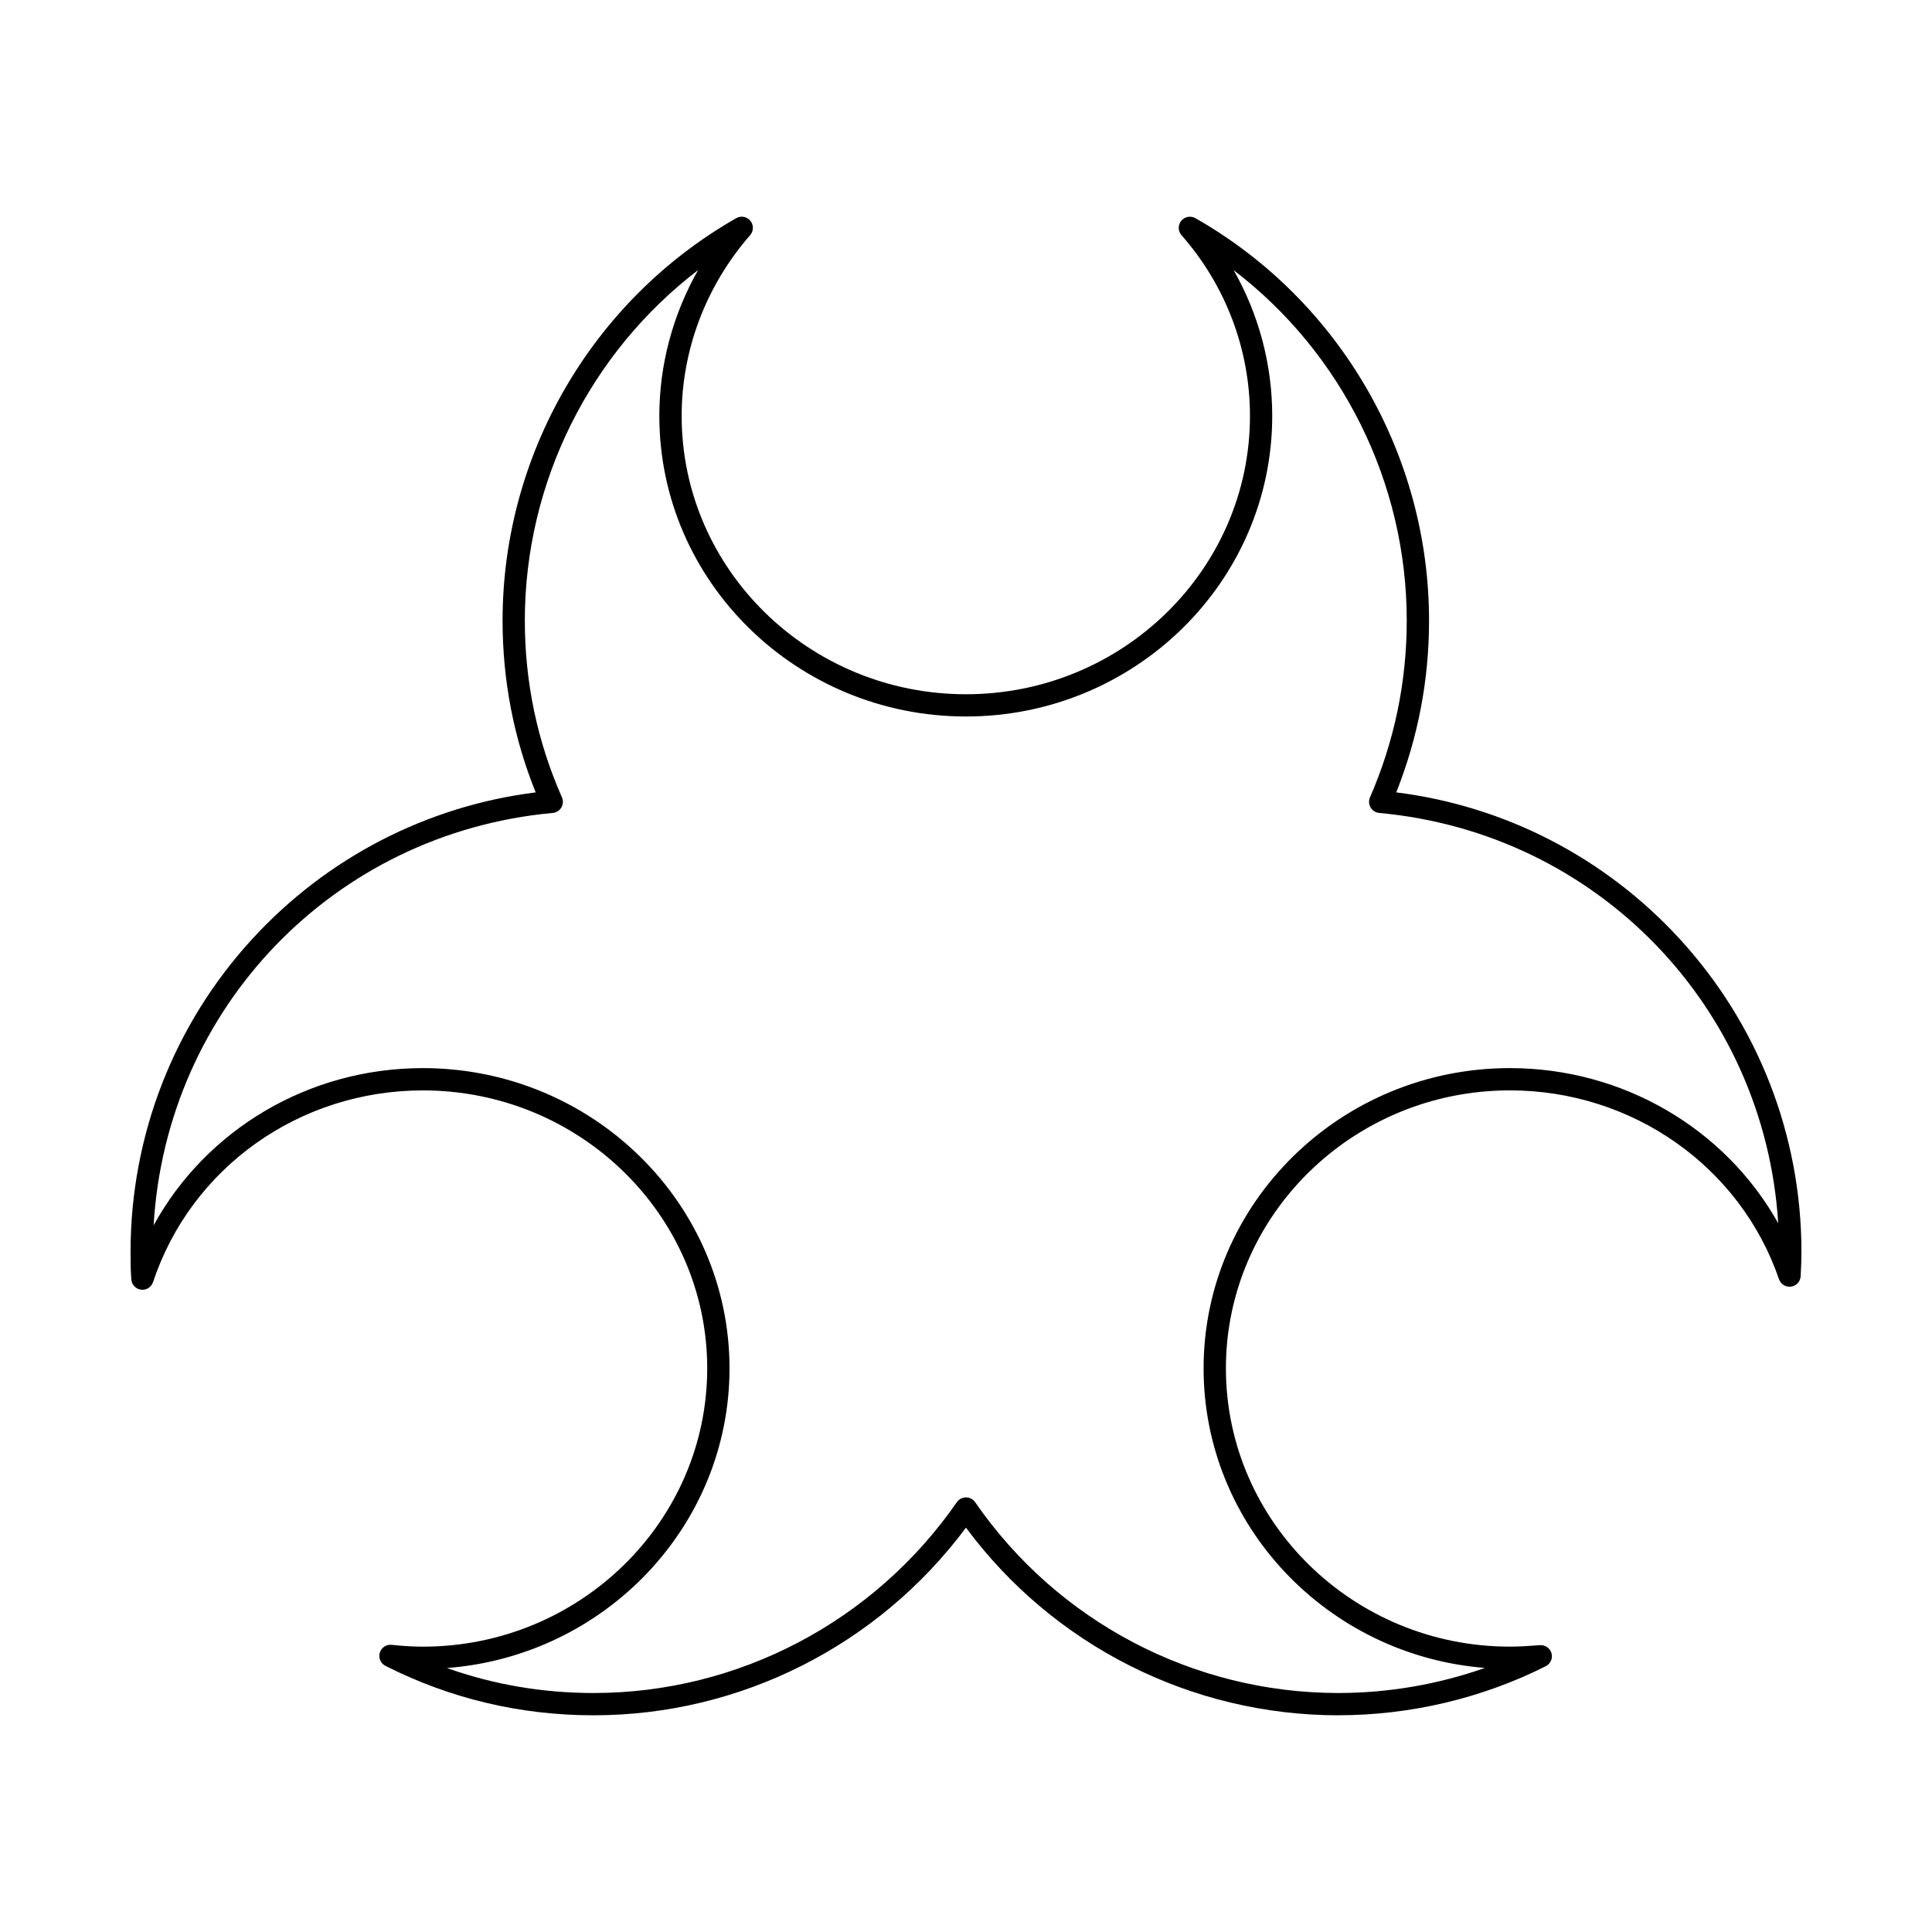 <?xml version="1.0" encoding="UTF-8"?>
<!-- Uploaded to: SVG Repo, www.svgrepo.com, Generator: SVG Repo Mixer Tools -->
<svg fill="#000000" width="800px" height="800px" version="1.1" viewBox="144 144 512 512" xmlns="http://www.w3.org/2000/svg">
 <path d="m498.68 598.57c-38.973 0-75.555-18.512-98.688-49.727-23.227 31.211-59.809 49.727-98.68 49.727-19.43 0-37.992-4.41-55.168-13.102-1.27-0.641-1.898-2.102-1.5-3.465 0.402-1.367 1.715-2.246 3.137-2.106 3.227 0.336 5.781 0.484 8.285 0.484 41.551 0 75.355-33.09 75.355-73.758 0-40.613-33.805-73.656-75.355-73.656-32.676 0-61.414 20.422-71.512 50.816-0.441 1.328-1.754 2.16-3.144 2-1.391-0.164-2.477-1.281-2.598-2.676-0.211-2.426-0.211-4.93-0.211-7.348 0-30.805 11.457-60.258 32.266-82.938 19.762-21.539 46.301-35.23 75.094-38.828-5.824-14.438-8.773-29.738-8.773-45.535 0-43.984 23.727-84.848 61.918-106.64 1.25-0.715 2.832-0.422 3.75 0.695 0.914 1.113 0.887 2.727-0.062 3.812-11.703 13.406-18.148 30.414-18.148 47.898 0 40.672 33.805 73.758 75.355 73.758 41.496 0 75.254-33.086 75.254-73.758 0-17.598-6.441-34.605-18.141-47.891-0.953-1.082-0.984-2.695-0.074-3.812 0.91-1.117 2.5-1.414 3.75-0.703 38.195 21.734 61.922 62.598 61.922 106.64 0.004 15.723-2.922 31.023-8.695 45.531 28.805 3.594 55.352 17.285 75.117 38.832 20.809 22.68 32.266 52.133 32.266 82.938 0 2.129-0.102 4.262-0.199 6.32l-0.004 0.109c-0.066 1.414-1.129 2.582-2.531 2.781-1.398 0.207-2.75-0.625-3.211-1.965-10.273-29.934-38.934-50.043-71.32-50.043-41.496 0-75.254 33.043-75.254 73.656 0 40.668 33.762 73.758 75.254 73.758 2.684 0 5.25-0.191 7.965-0.391 1.414-0.105 2.691 0.801 3.066 2.156 0.375 1.355-0.258 2.789-1.516 3.422-16.91 8.504-35.918 13-54.969 13zm-98.684-57.742h0.004c0.969 0 1.875 0.477 2.426 1.273 21.852 31.66 57.832 50.562 96.254 50.562 13.223 0 26.422-2.273 38.836-6.644-41.672-3.312-74.551-37.66-74.551-79.398 0-43.871 36.406-79.562 81.16-79.562 30.02 0 57.078 16.055 71.121 41.109-3.609-57.297-47.863-103.41-105.75-108.73-0.945-0.086-1.789-0.621-2.269-1.438-0.48-0.816-0.543-1.812-0.168-2.684 6.465-14.848 9.742-30.617 9.742-46.863 0-36.645-17.25-70.973-45.867-92.852 6.656 11.715 10.219 25.004 10.219 38.617 0 43.926-36.406 79.66-81.16 79.66-44.805 0-81.262-35.734-81.262-79.66 0-13.566 3.582-26.859 10.273-38.641-28.648 21.918-45.918 56.258-45.918 92.875 0 16.328 3.309 32.09 9.836 46.848 0.383 0.871 0.328 1.871-0.156 2.691-0.48 0.82-1.328 1.355-2.273 1.445-58.07 5.332-102.42 51.742-105.78 109.29 13.957-25.391 41.098-41.664 71.355-41.664 44.805 0 81.262 35.691 81.262 79.562 0 41.828-33.047 76.23-74.891 79.422 12.391 4.402 25.418 6.621 38.879 6.621 38.32 0 74.305-18.906 96.258-50.57 0.551-0.797 1.457-1.27 2.426-1.27z"/>
</svg>